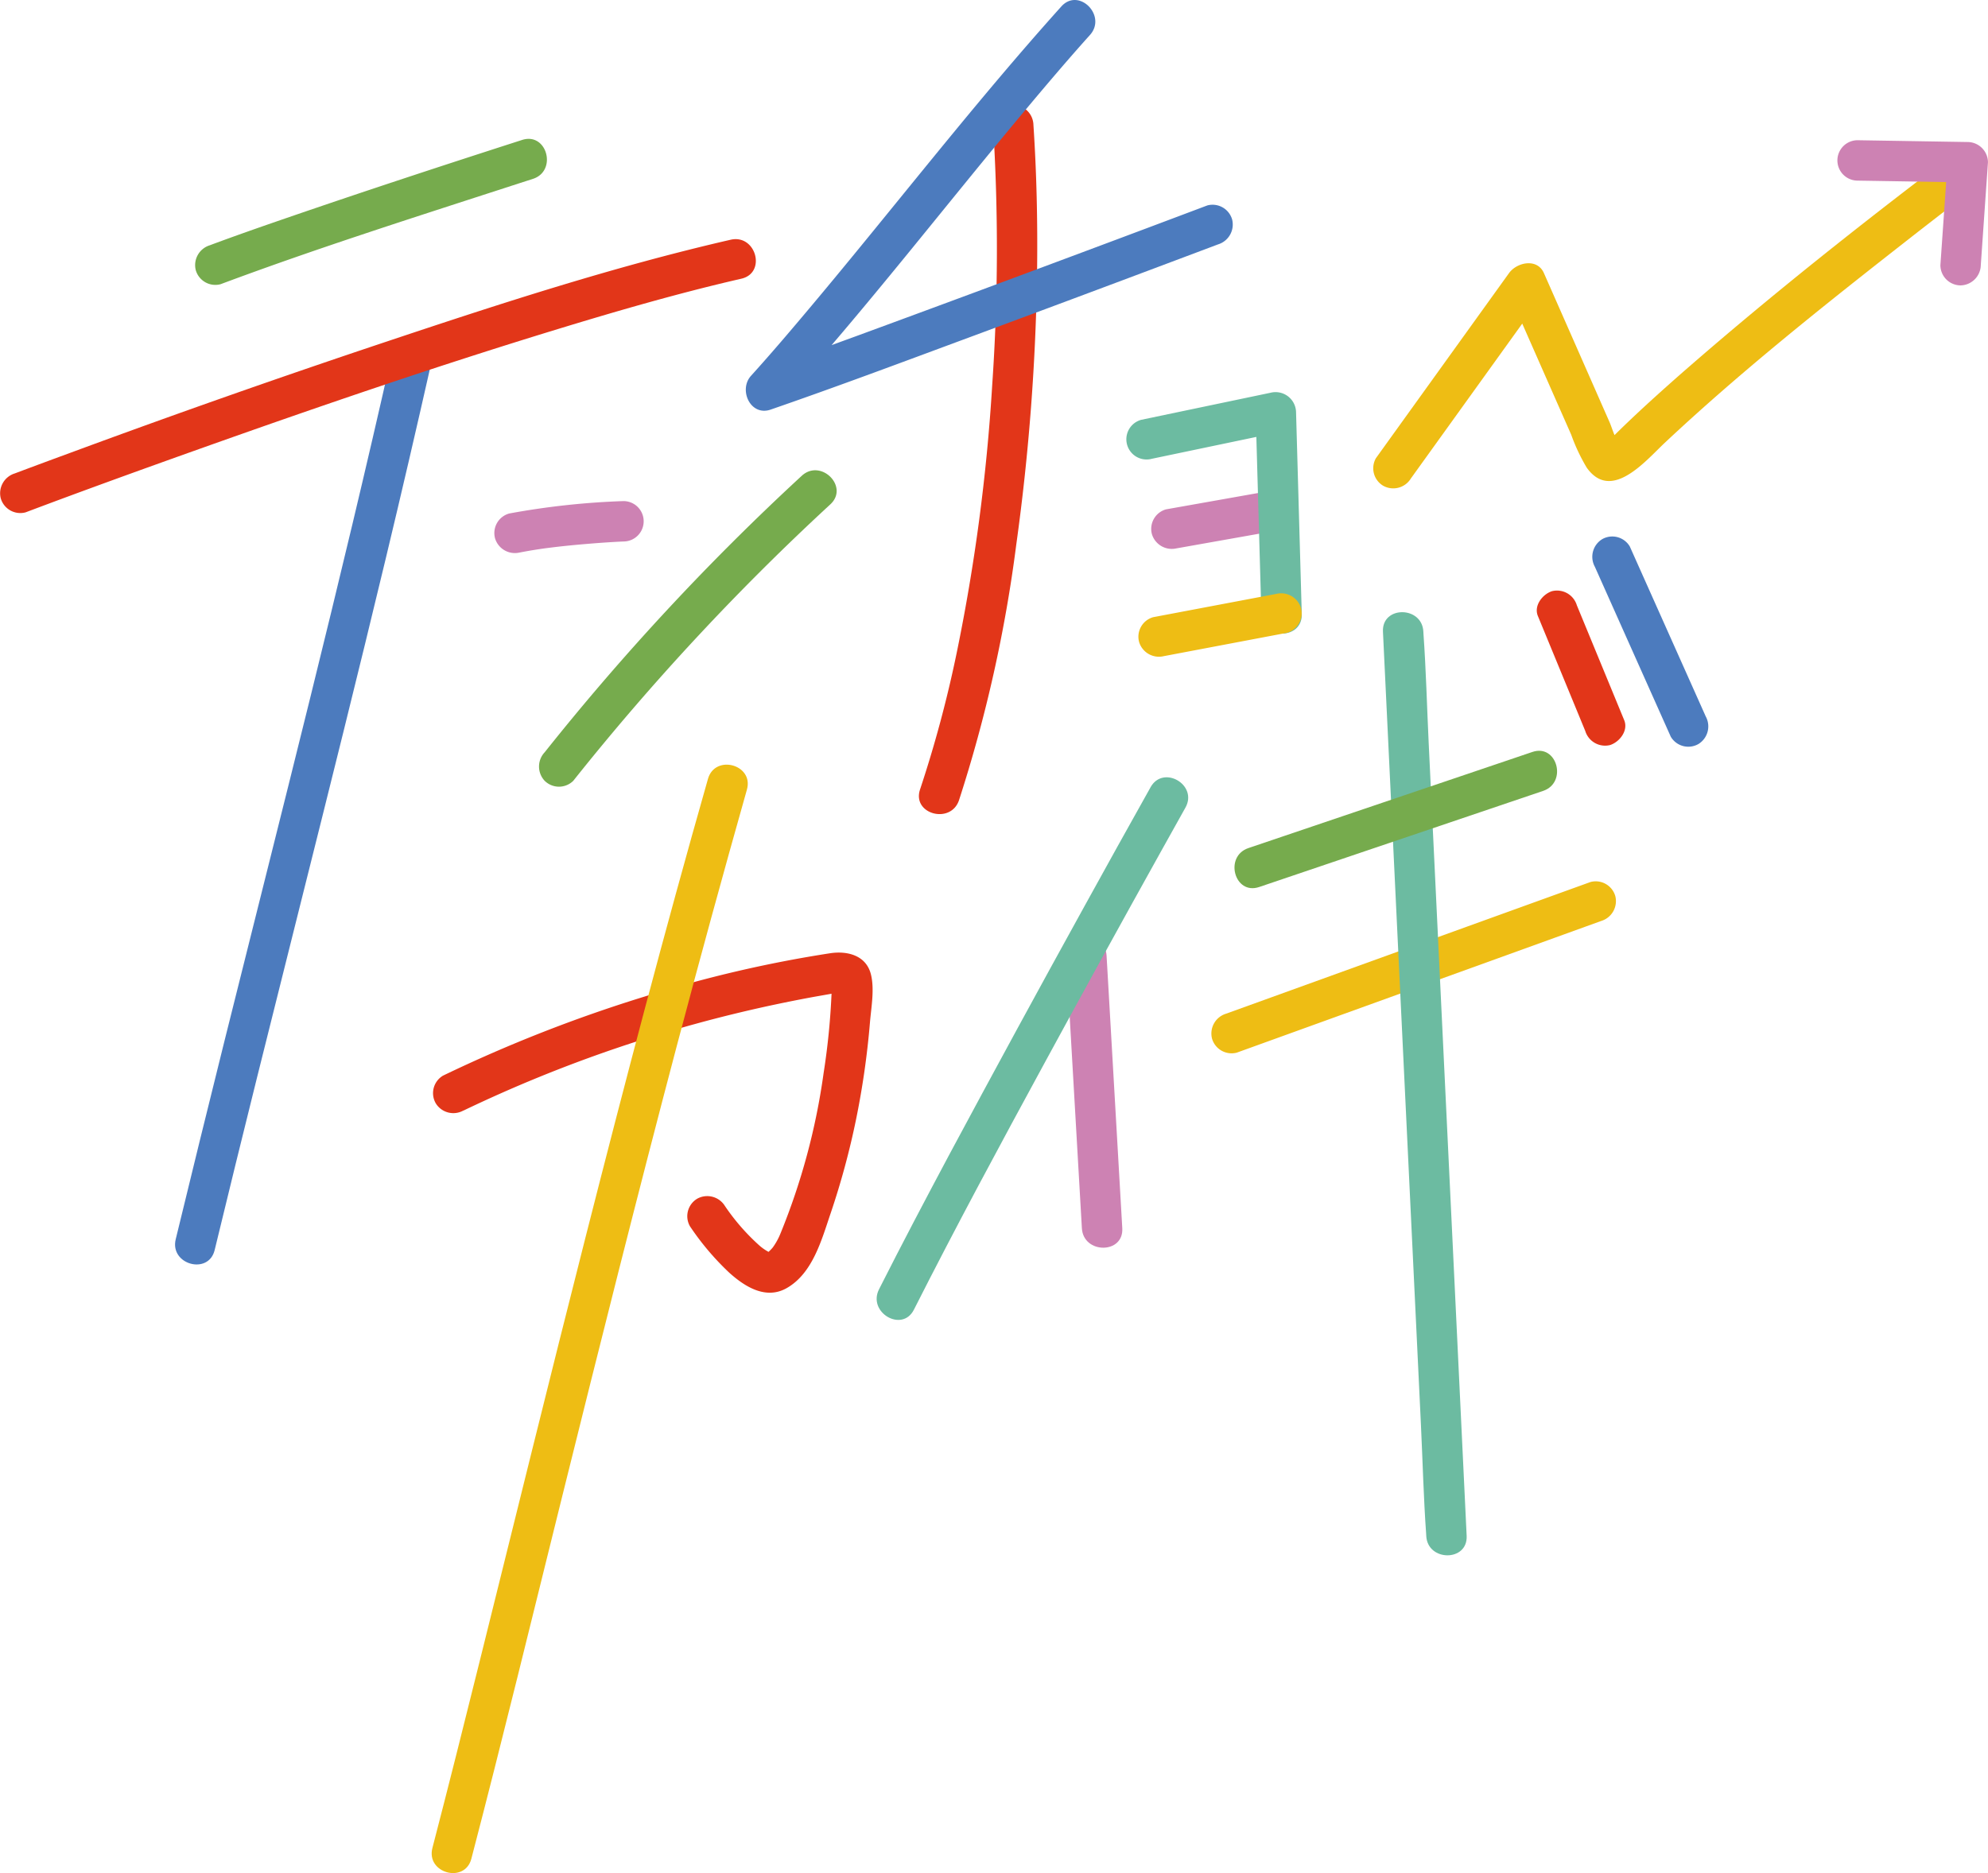 <svg xmlns="http://www.w3.org/2000/svg" xmlns:xlink="http://www.w3.org/1999/xlink" width="246.021" height="231.86" viewBox="0 0 246.021 231.86"><defs><clipPath id="a"><rect width="246.021" height="231.86" fill="none"/></clipPath></defs><g clip-path="url(#a)"><path d="M145.63,67.874l10.093-1.791,1.458-.258a2.512,2.512,0,0,0,1.746-3.076A2.569,2.569,0,0,0,155.852,61l-10.093,1.791-1.458.259a2.511,2.511,0,0,0-1.746,3.075,2.569,2.569,0,0,0,3.075,1.746" fill="#cd82b3"/><path d="M131.942,118.29l1.7,29.51q.122,2.121.244,4.24c.185,3.2,5.186,3.22,5,0q-.851-14.754-1.7-29.51-.123-2.12-.245-4.24c-.185-3.2-5.186-3.22-5,0" fill="#cd82b3"/><path d="M153.063,130.3l15.266-5.518,24.215-8.752,5.61-2.028a2.566,2.566,0,0,0,1.746-3.075,2.522,2.522,0,0,0-3.076-1.746l-15.265,5.517-24.215,8.753-5.61,2.028a2.565,2.565,0,0,0-1.746,3.075,2.521,2.521,0,0,0,3.075,1.746" fill="#eebd14"/><path d="M171.145,78.185l.534,11.151,1.281,26.771q.772,16.125,1.544,32.25.669,13.994,1.34,27.988c.216,4.524.328,9.068.65,13.587,0,.062.006.124.009.186.153,3.2,5.154,3.222,5,0l-.534-11.15L179.688,152.2q-.772-16.125-1.544-32.251-.67-13.994-1.34-27.988c-.216-4.524-.328-9.068-.65-13.586,0-.062-.006-.125-.009-.187-.153-3.2-5.154-3.222-5,0" fill="#6cbba1"/><path d="M48.57,43.508c-6.42,28.584-13.716,56.96-20.8,85.384q-3.051,12.249-6.026,24.516c-.756,3.127,4.065,4.461,4.821,1.33C33.47,126.156,40.89,97.7,47.745,69.109q2.906-12.117,5.646-24.272c.7-3.134-4.115-4.472-4.821-1.329" fill="#4c7bbe"/><path d="M122.891,15.473a245.424,245.424,0,0,1-.1,32.157,234.869,234.869,0,0,1-4.416,33.276A149.454,149.454,0,0,1,113.86,97.72c-1.029,3.056,3.8,4.368,4.822,1.329a174.316,174.316,0,0,0,7.088-31.665,271.474,271.474,0,0,0,2.575-34.05c.071-5.957-.06-11.916-.454-17.861a2.559,2.559,0,0,0-2.5-2.5,2.522,2.522,0,0,0-2.5,2.5" fill="#e23619"/><path d="M27.3,35.18C38.867,30.857,50.658,27.1,62.4,23.29q1.771-.575,3.545-1.146c3.052-.981,1.747-5.811-1.329-4.822-9.73,3.129-19.443,6.32-29.107,9.646-3.191,1.1-6.378,2.209-9.538,3.391a2.568,2.568,0,0,0-1.746,3.075A2.52,2.52,0,0,0,27.3,35.18" fill="#76ab4d"/><path d="M3.166,63.422c7.14-2.694,14.319-5.288,21.508-7.849,14.572-5.19,29.216-10.207,44.01-14.732,7.623-2.332,15.292-4.559,23.064-6.343,3.135-.72,1.808-5.542-1.329-4.822-14.616,3.355-28.945,8.049-43.155,12.8Q28.2,48.854,9.33,55.82c-2.5.919-5,1.84-7.493,2.781A2.569,2.569,0,0,0,.091,61.676a2.519,2.519,0,0,0,3.075,1.746" fill="#e23619"/><path d="M64.334,68.39q1.1-.214,2.213-.384c.207-.032.415-.063.622-.093l.294-.042c-.358.05.226-.03.3-.038l.627-.078c1.413-.171,2.83-.31,4.249-.427,1.5-.125,3.011-.233,4.518-.3a2.5,2.5,0,1,0,0-5,95.372,95.372,0,0,0-14.147,1.537,2.514,2.514,0,0,0-1.746,3.075,2.564,2.564,0,0,0,3.075,1.746" fill="#cd82b3"/><path d="M70.943,96.655a304.083,304.083,0,0,1,31.811-34.221c2.371-2.186-1.172-5.715-3.536-3.536A304.168,304.168,0,0,0,67.407,93.119a2.58,2.58,0,0,0,0,3.536,2.518,2.518,0,0,0,3.536,0" fill="#76ab4d"/><path d="M131.344.8c-10.759,11.963-20.593,24.748-30.932,37.069-2.451,2.92-4.919,5.828-7.476,8.655-1.562,1.726-.074,5.044,2.432,4.179,8.223-2.84,16.374-5.9,24.531-8.921q12.744-4.723,25.463-9.509,2.688-1.01,5.374-2.021a2.571,2.571,0,0,0,1.746-3.076,2.519,2.519,0,0,0-3.075-1.746q-7.521,2.837-15.049,5.649-14.037,5.251-28.1,10.42c-4.064,1.485-8.128,2.97-12.217,4.382q1.215,2.089,2.432,4.179c10.7-11.832,20.439-24.538,30.685-36.762,2.534-3.022,5.086-6.03,7.724-8.962C137.026,1.947,133.5-1.6,131.344.8" fill="#4c7bbe"/><path d="M142.555,56.788l16-3.349-3.164-2.41q.353,12.492.707,24.985c.091,3.211,5.091,3.224,5,0q-.353-12.492-.707-24.985a2.538,2.538,0,0,0-3.165-2.411l-16,3.349a2.5,2.5,0,1,0,1.328,4.821" fill="#6cbba1"/><path d="M144.046,81.218,157.337,78.7l1.92-.363A2.514,2.514,0,0,0,161,75.266a2.566,2.566,0,0,0-3.075-1.747l-13.292,2.515-1.919.363a2.513,2.513,0,0,0-1.746,3.075,2.565,2.565,0,0,0,3.075,1.746" fill="#eebd14"/><path d="M174.594,59.235,189.01,39.186l2.051-2.851h-4.318l5.7,12.942,2,4.534a22.873,22.873,0,0,0,1.923,4.082c3.051,4.284,7.293-.864,9.676-3.1,9.45-8.861,19.644-16.957,29.837-24.939q1.578-1.236,3.16-2.463l.707-.547.225-.174c.5-.389-.416.321.066-.052l1.08-.831q1.075-.826,2.154-1.649a2.58,2.58,0,0,0,.9-3.42,2.517,2.517,0,0,0-3.421-.9c-10.8,8.194-21.449,16.647-31.682,25.541q-2.787,2.423-5.508,4.918-1.237,1.141-2.451,2.307-.567.546-1.129,1.1c-.12.119-.238.241-.36.359q-.2.206-.422.39c-.174.15-.089.148.252-.005l1.1.643c-.628-.517-1.018-2.033-1.373-2.84q-.713-1.618-1.426-3.239l-3.086-7.014q-1.8-4.086-3.6-8.172c-.832-1.889-3.352-1.342-4.318,0L172.327,53.86l-2.05,2.851a2.52,2.52,0,0,0,.9,3.421,2.556,2.556,0,0,0,3.42-.9" fill="#eebd14"/><path d="M57.355,137.474a171.3,171.3,0,0,1,38.434-13.1q2.472-.526,4.958-.982,1.129-.2,2.262-.4s.957-.161.935-.134q-1.053-1.882-1-.9c0,.216-.009.431-.022.647a87.825,87.825,0,0,1-1,10.239,82.087,82.087,0,0,1-5.332,19.835,8.11,8.11,0,0,1-.958,1.742,5.783,5.783,0,0,1-.573.588c-.133.127-.775.338-.117.093l.323-.05c-.276-.013-.238-.008.114.017q-.39-.132.007.035c-.1-.047-.207-.1-.306-.157a5.974,5.974,0,0,1-1.1-.768,26.563,26.563,0,0,1-4.272-4.9,2.567,2.567,0,0,0-3.421-.9,2.523,2.523,0,0,0-.9,3.421,33.411,33.411,0,0,0,4.838,5.72c1.928,1.742,4.532,3.395,7.112,1.94,3.225-1.819,4.334-5.965,5.442-9.227a96.622,96.622,0,0,0,3.168-11.7,102.327,102.327,0,0,0,1.713-11.972c.157-1.873.584-4.126.112-5.977-.6-2.338-2.921-2.9-5.022-2.589a154.9,154.9,0,0,0-22.968,5.361,178.6,178.6,0,0,0-24.959,9.793,2.521,2.521,0,0,0-.9,3.419,2.552,2.552,0,0,0,3.42.9" fill="#e23619"/><path d="M87.612,96.419c-5.357,18.8-10.312,37.709-15.13,56.652-4.439,17.453-8.737,34.942-13.084,52.418-1.932,7.763-3.87,15.524-5.886,23.265-.812,3.117,4.01,4.446,4.821,1.33,3.9-14.952,7.545-29.967,11.268-44.962,4.613-18.586,9.272-37.162,14.161-55.678q4.2-15.887,8.671-31.7c.884-3.1-3.939-4.423-4.821-1.329" fill="#eebd14"/><path d="M142.391,97.441q-4.142,7.389-8.227,14.809-8.445,15.3-16.7,30.7c-2.944,5.523-5.861,11.061-8.683,16.647-1.448,2.865,2.864,5.4,4.317,2.523,5.2-10.285,10.673-20.43,16.178-30.554q7.183-13.212,14.5-26.352,1.461-2.625,2.927-5.246c1.575-2.811-2.742-5.334-4.317-2.524" fill="#6cbba1"/><path d="M155.825,109.8l30.8-10.428,4.345-1.471c3.031-1.026,1.73-5.857-1.33-4.821l-30.8,10.428-4.345,1.471c-3.032,1.026-1.731,5.857,1.329,4.821" fill="#76ab4d"/><path d="M190.318,76.254q2.565,6.225,5.131,12.451.364.888.731,1.775a2.567,2.567,0,0,0,3.075,1.746c1.161-.375,2.28-1.78,1.747-3.075q-2.566-6.225-5.131-12.451l-.732-1.775a2.566,2.566,0,0,0-3.075-1.746c-1.16.375-2.28,1.78-1.746,3.075" fill="#e23619"/><path d="M197.372,70.165q4.108,9.2,8.218,18.4l1.176,2.633a2.518,2.518,0,0,0,3.421.9,2.562,2.562,0,0,0,.9-3.42q-4.11-9.2-8.219-18.4l-1.176-2.634a2.517,2.517,0,0,0-3.42-.9,2.56,2.56,0,0,0-.9,3.42" fill="#4c7bbe"/><path d="M229.882,22.358l11.919.194,1.715.028-2.5-2.5-.777,11.17q-.054.787-.11,1.577a2.513,2.513,0,0,0,2.5,2.5,2.559,2.559,0,0,0,2.5-2.5l.777-11.17q.055-.789.11-1.577a2.529,2.529,0,0,0-2.5-2.5L231.6,17.386l-1.716-.028a2.5,2.5,0,0,0,0,5" fill="#cd82b3"/></g></svg>